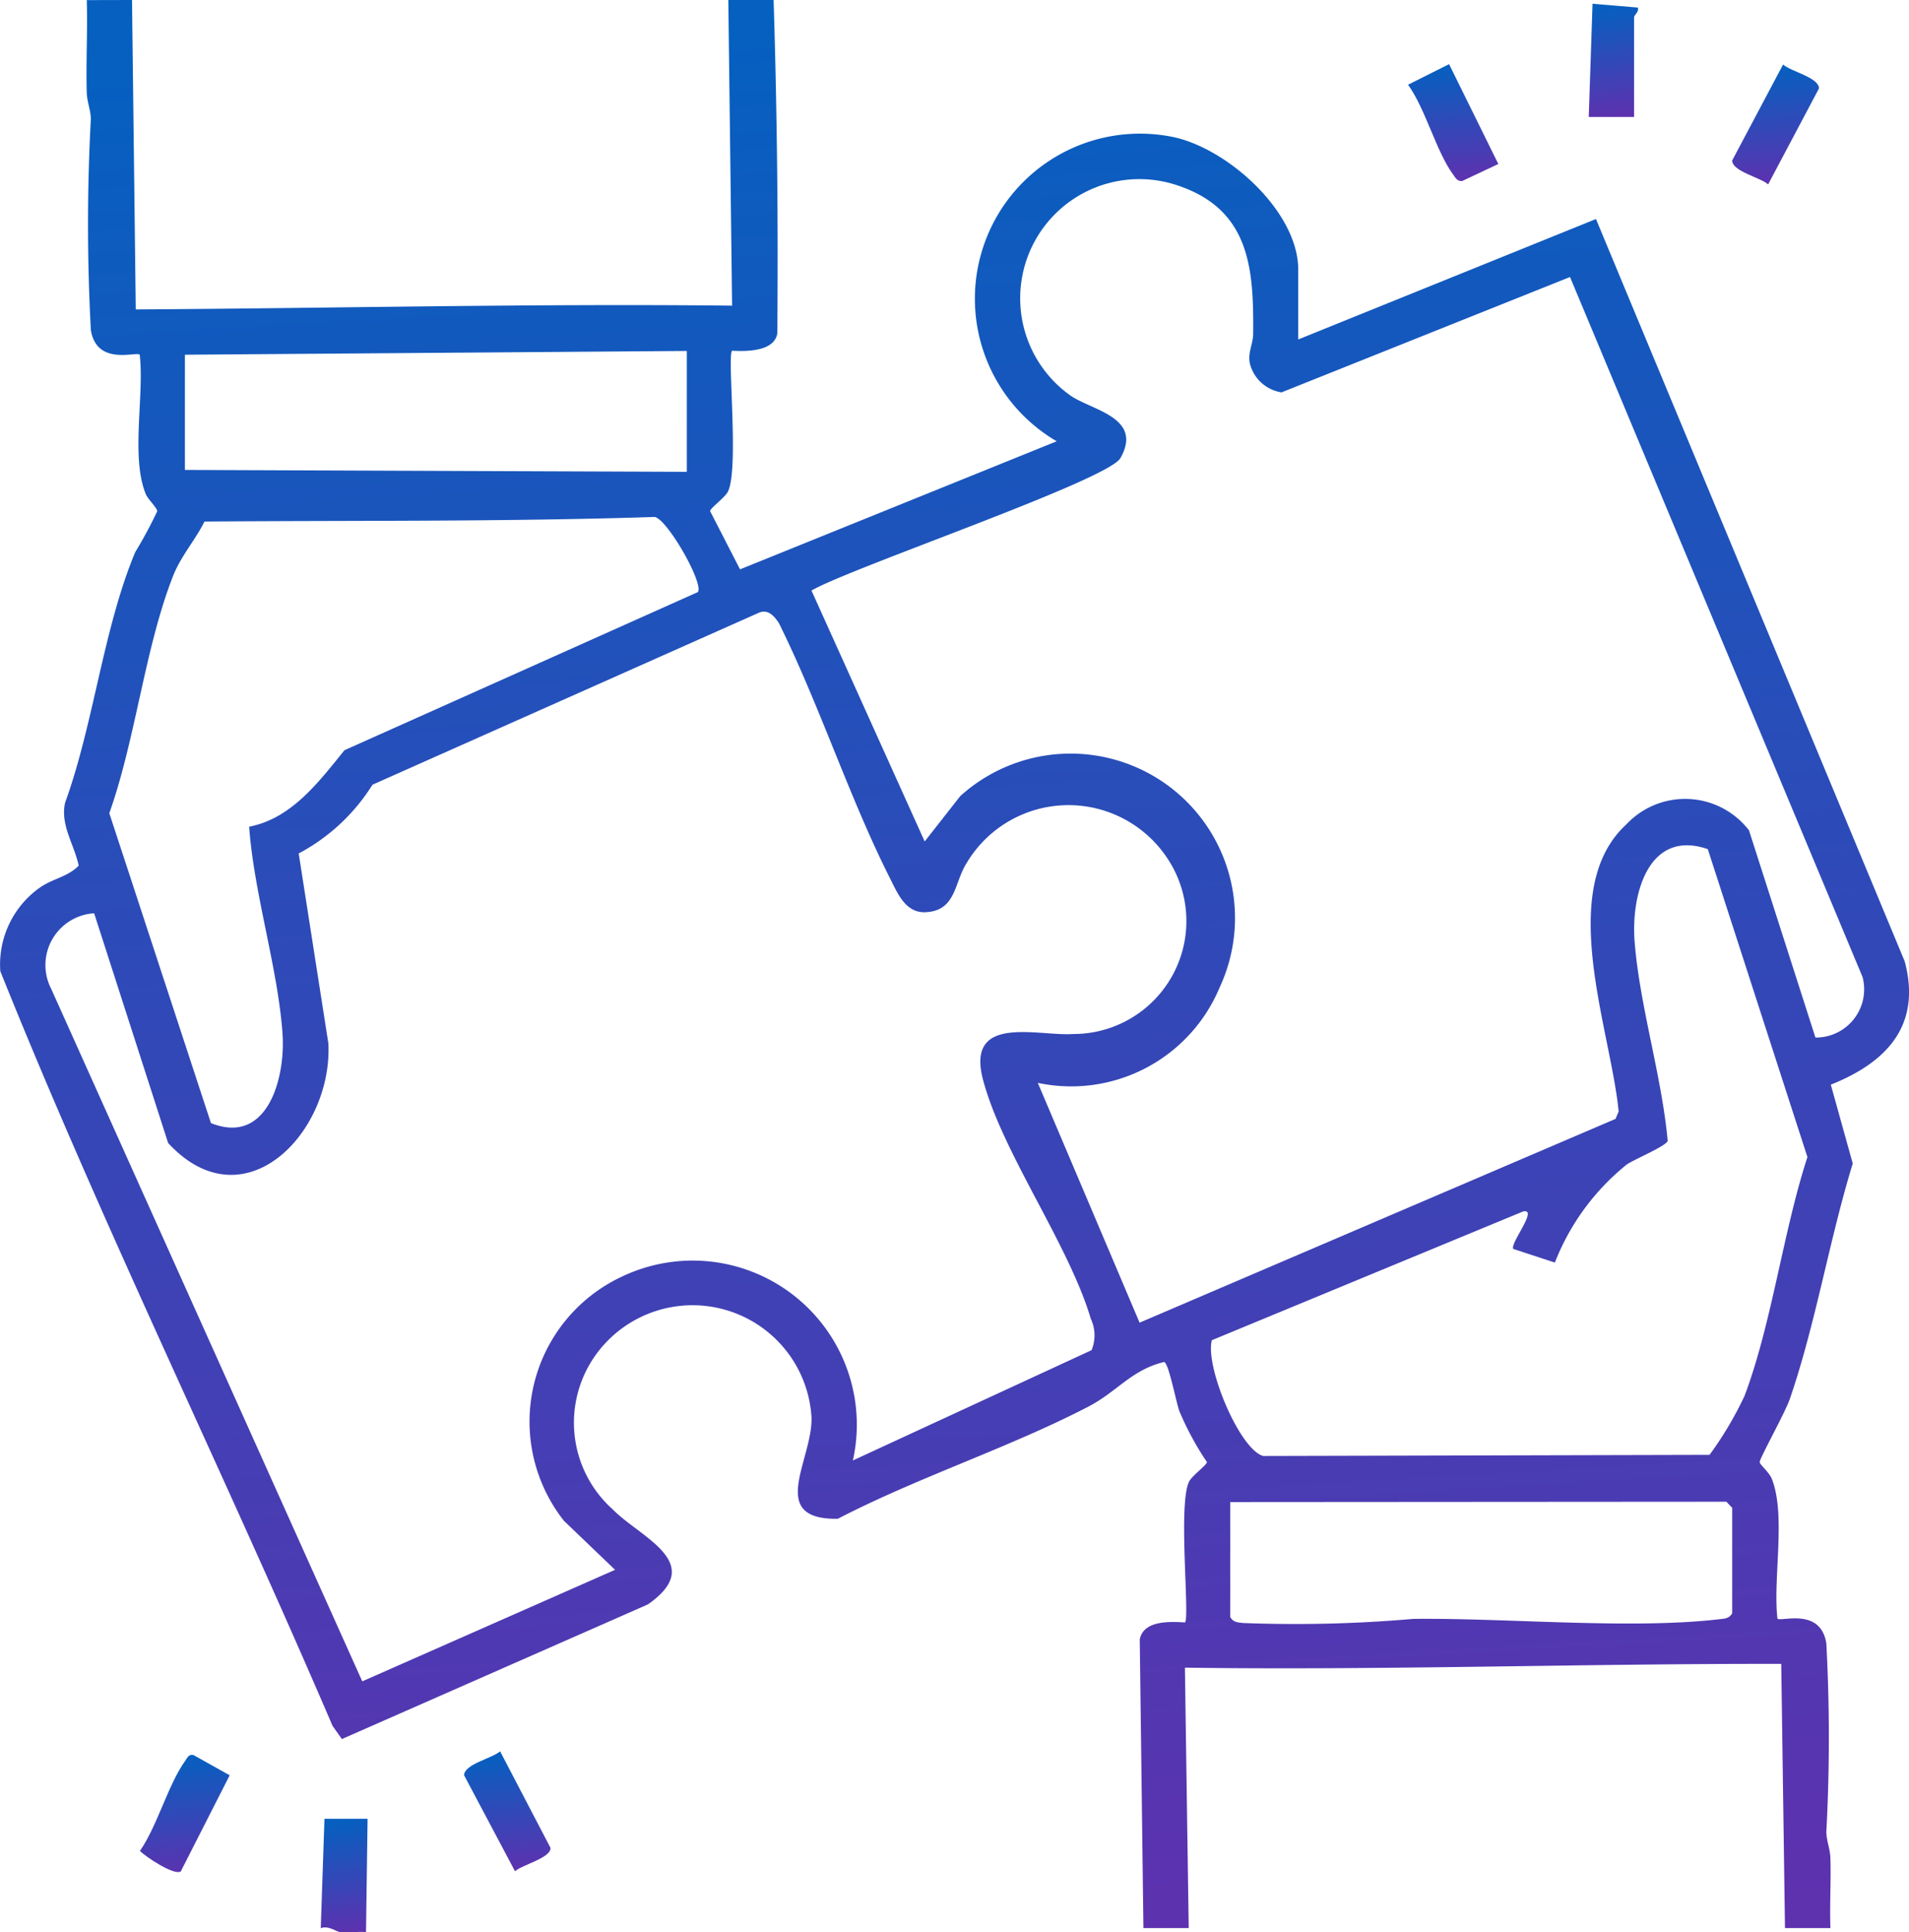 <svg id="Group_8655" data-name="Group 8655" xmlns="http://www.w3.org/2000/svg" xmlns:xlink="http://www.w3.org/1999/xlink" width="56.063" height="56.746" viewBox="0 0 56.063 56.746">
  <defs>
    <linearGradient id="linear-gradient" x1="0.599" x2="0.663" y2="1" gradientUnits="objectBoundingBox">
      <stop offset="0" stop-color="#0560c0"/>
      <stop offset="1" stop-color="#5e31af"/>
    </linearGradient>
    <clipPath id="clip-path">
      <rect id="Rectangle_3305" data-name="Rectangle 3305" width="56.063" height="56.746" fill="url(#linear-gradient)"/>
    </clipPath>
  </defs>
  <g id="Group_8654" data-name="Group 8654" clip-path="url(#clip-path)">
    <path id="Path_40486" data-name="Path 40486" d="M3.877,0l.11,9.087c5.836-.035,11.668-.175,17.513-.111L21.389,0h1.33q.153,4.892.108,9.8c-.1.524-.892.522-1.328.5-.149.145.212,3.489-.124,4.142-.089.172-.52.484-.521.567l.879,1.711,9.3-3.761a4.848,4.848,0,0,1,3.355-8.948c1.613.3,3.738,2.185,3.738,3.908v2.05l8.744-3.537,9.067,21.8c.5,1.877-.525,2.964-2.17,3.621l.644,2.315c-.689,2.243-1.089,4.708-1.848,6.915-.136.4-.893,1.753-.885,1.856.007.078.281.293.359.495.418,1.077.025,2.925.163,4.1.1.1,1.266-.341,1.435.726a51.655,51.655,0,0,1,0,5.539c.006.262.112.5.12.766.02.683-.024,1.372,0,2.055H52.421l-.11-7.758c-5.84-.01-11.666.191-17.513.111l.112,7.647H33.58l-.108-8.475c.108-.561.871-.528,1.328-.5.148-.147-.212-3.49.124-4.142.089-.172.521-.484.521-.567a8.581,8.581,0,0,1-.811-1.5c-.1-.276-.31-1.411-.448-1.439-.957.23-1.377.872-2.229,1.314-2.337,1.211-5,2.071-7.352,3.29-2.115.034-.715-1.763-.774-3a3.5,3.5,0,0,0-6.3-1.861A3.414,3.414,0,0,0,18,44.33c.811.829,2.776,1.568,1.025,2.787L10.04,51.07l-.274-.388C6.588,43.266,3.009,36,.009,28.521A2.765,2.765,0,0,1,1.18,26.059c.378-.26.82-.313,1.131-.639-.128-.615-.545-1.191-.4-1.845.842-2.317,1.12-5.112,2.06-7.36a13.078,13.078,0,0,0,.646-1.2c-.007-.114-.27-.344-.338-.511-.442-1.09-.037-2.893-.176-4.089-.1-.1-1.266.341-1.435-.726a58.1,58.1,0,0,1,0-6.2c-.006-.262-.112-.5-.12-.766-.027-.9.029-1.816,0-2.72ZM53.315,30.469A1.417,1.417,0,0,0,54.7,28.694L46.108,8.135l-8.472,3.388a1.138,1.138,0,0,1-.933-.859c-.058-.32.093-.553.1-.853.016-1.9-.083-3.637-2.191-4.356a3.5,3.5,0,0,0-3.172,6.163c.63.435,2.138.641,1.465,1.834-.368.653-7.929,3.225-9.074,3.89l3.325,7.369L28.2,23.379A4.829,4.829,0,0,1,35.817,29,4.723,4.723,0,0,1,30.478,31.8l2.989,7.042,13.977-5.984.092-.218c-.232-2.407-1.857-6.519.228-8.433a2.367,2.367,0,0,1,3.6.177ZM20.17,10.306l-14.74.111V13.8l14.74.056Zm.324,7.082c.183-.254-.894-2.136-1.265-2.207-4.4.143-8.812.1-13.223.135-.267.535-.693,1.019-.915,1.578-.832,2.1-1.109,4.821-1.881,6.987l2.985,9.1c1.67.67,2.2-1.345,2.1-2.656-.145-1.941-.835-4.076-.978-6.048,1.249-.241,2.047-1.319,2.8-2.246Zm4.553,25.5,7.011-3.239a1.149,1.149,0,0,0-.024-.922c-.648-2.19-2.606-4.885-3.167-7.027-.508-1.94,1.628-1.261,2.661-1.335a3.317,3.317,0,0,0,2.787-5.11,3.481,3.481,0,0,0-5.967.158c-.322.554-.293,1.33-1.158,1.375-.6.032-.834-.563-1.055-1-1.2-2.38-2.068-5.084-3.26-7.489-.143-.214-.322-.424-.6-.3L10.939,23.044a5.711,5.711,0,0,1-2.167,2.019l.872,5.582c.127,2.614-2.475,5.334-4.706,2.922L2.765,26.82A1.523,1.523,0,0,0,1.5,29.031l9.139,20.344L18.063,46.1l-1.5-1.438a4.7,4.7,0,0,1,1.7-7.172,4.821,4.821,0,0,1,6.784,5.4m10.542-3.533c-.205.764.809,3.2,1.506,3.4l13.11-.033a10.351,10.351,0,0,0,1.031-1.739c.8-2.125,1.129-4.812,1.844-7.006l-2.926-9.043c-1.742-.6-2.255,1.327-2.15,2.7.143,1.88.8,3.963.972,5.868-.046.152-.963.533-1.2.692a6.93,6.93,0,0,0-2.113,2.881l-1.22-.4c-.113-.15.755-1.207.285-1.1Zm.541,4.753v3.38c.1.158.221.153.382.172a39.87,39.87,0,0,0,4.988-.121c2.73-.032,6.4.314,8.988.01.161-.019.285-.014.382-.172v-3.1L50.7,44.1Z" transform="translate(0)" fill="url(#linear-gradient)"/>
    <path id="Path_40487" data-name="Path 40487" d="M24.482,138.993c-.1-.013-.34-.2-.554-.112l.109-3.213,1.266,0-.046,3.327c-.251-.021-.531.03-.776,0" transform="translate(-14.508 -82.257)" fill="url(#linear-gradient)"/>
    <path id="Path_40488" data-name="Path 40488" d="M35.678,130.634l1.48,2.835c.027.293-.833.5-1.042.688l-1.495-2.819c.007-.325.816-.493,1.056-.7" transform="translate(-20.992 -79.206)" fill="url(#linear-gradient)"/>
    <path id="Path_40489" data-name="Path 40489" d="M106.241,4.785l1.446,2.932-1.061.5c-.146.011-.187-.083-.259-.18-.5-.672-.812-1.927-1.331-2.648Z" transform="translate(-63.685 -2.901)" fill="url(#linear-gradient)"/>
    <path id="Path_40490" data-name="Path 40490" d="M11.646,134.327c-.188.134-1.029-.424-1.2-.6.516-.747.824-1.944,1.33-2.648.065-.09.1-.2.243-.167l1.062.594Z" transform="translate(-6.336 -79.372)" fill="url(#linear-gradient)"/>
    <path id="Path_40491" data-name="Path 40491" d="M130.709,4.814c.231.207,1.049.378,1.055.7l-1.494,2.82c-.232-.207-1.05-.379-1.057-.7Z" transform="translate(-78.344 -2.919)" fill="url(#linear-gradient)"/>
    <path id="Path_40492" data-name="Path 40492" d="M119.848,3.605h-1.331L118.628.28l1.331.112c.043.114-.111.235-.111.276Z" transform="translate(-71.859 -0.17)" fill="url(#linear-gradient)"/>
  </g>
</svg>
